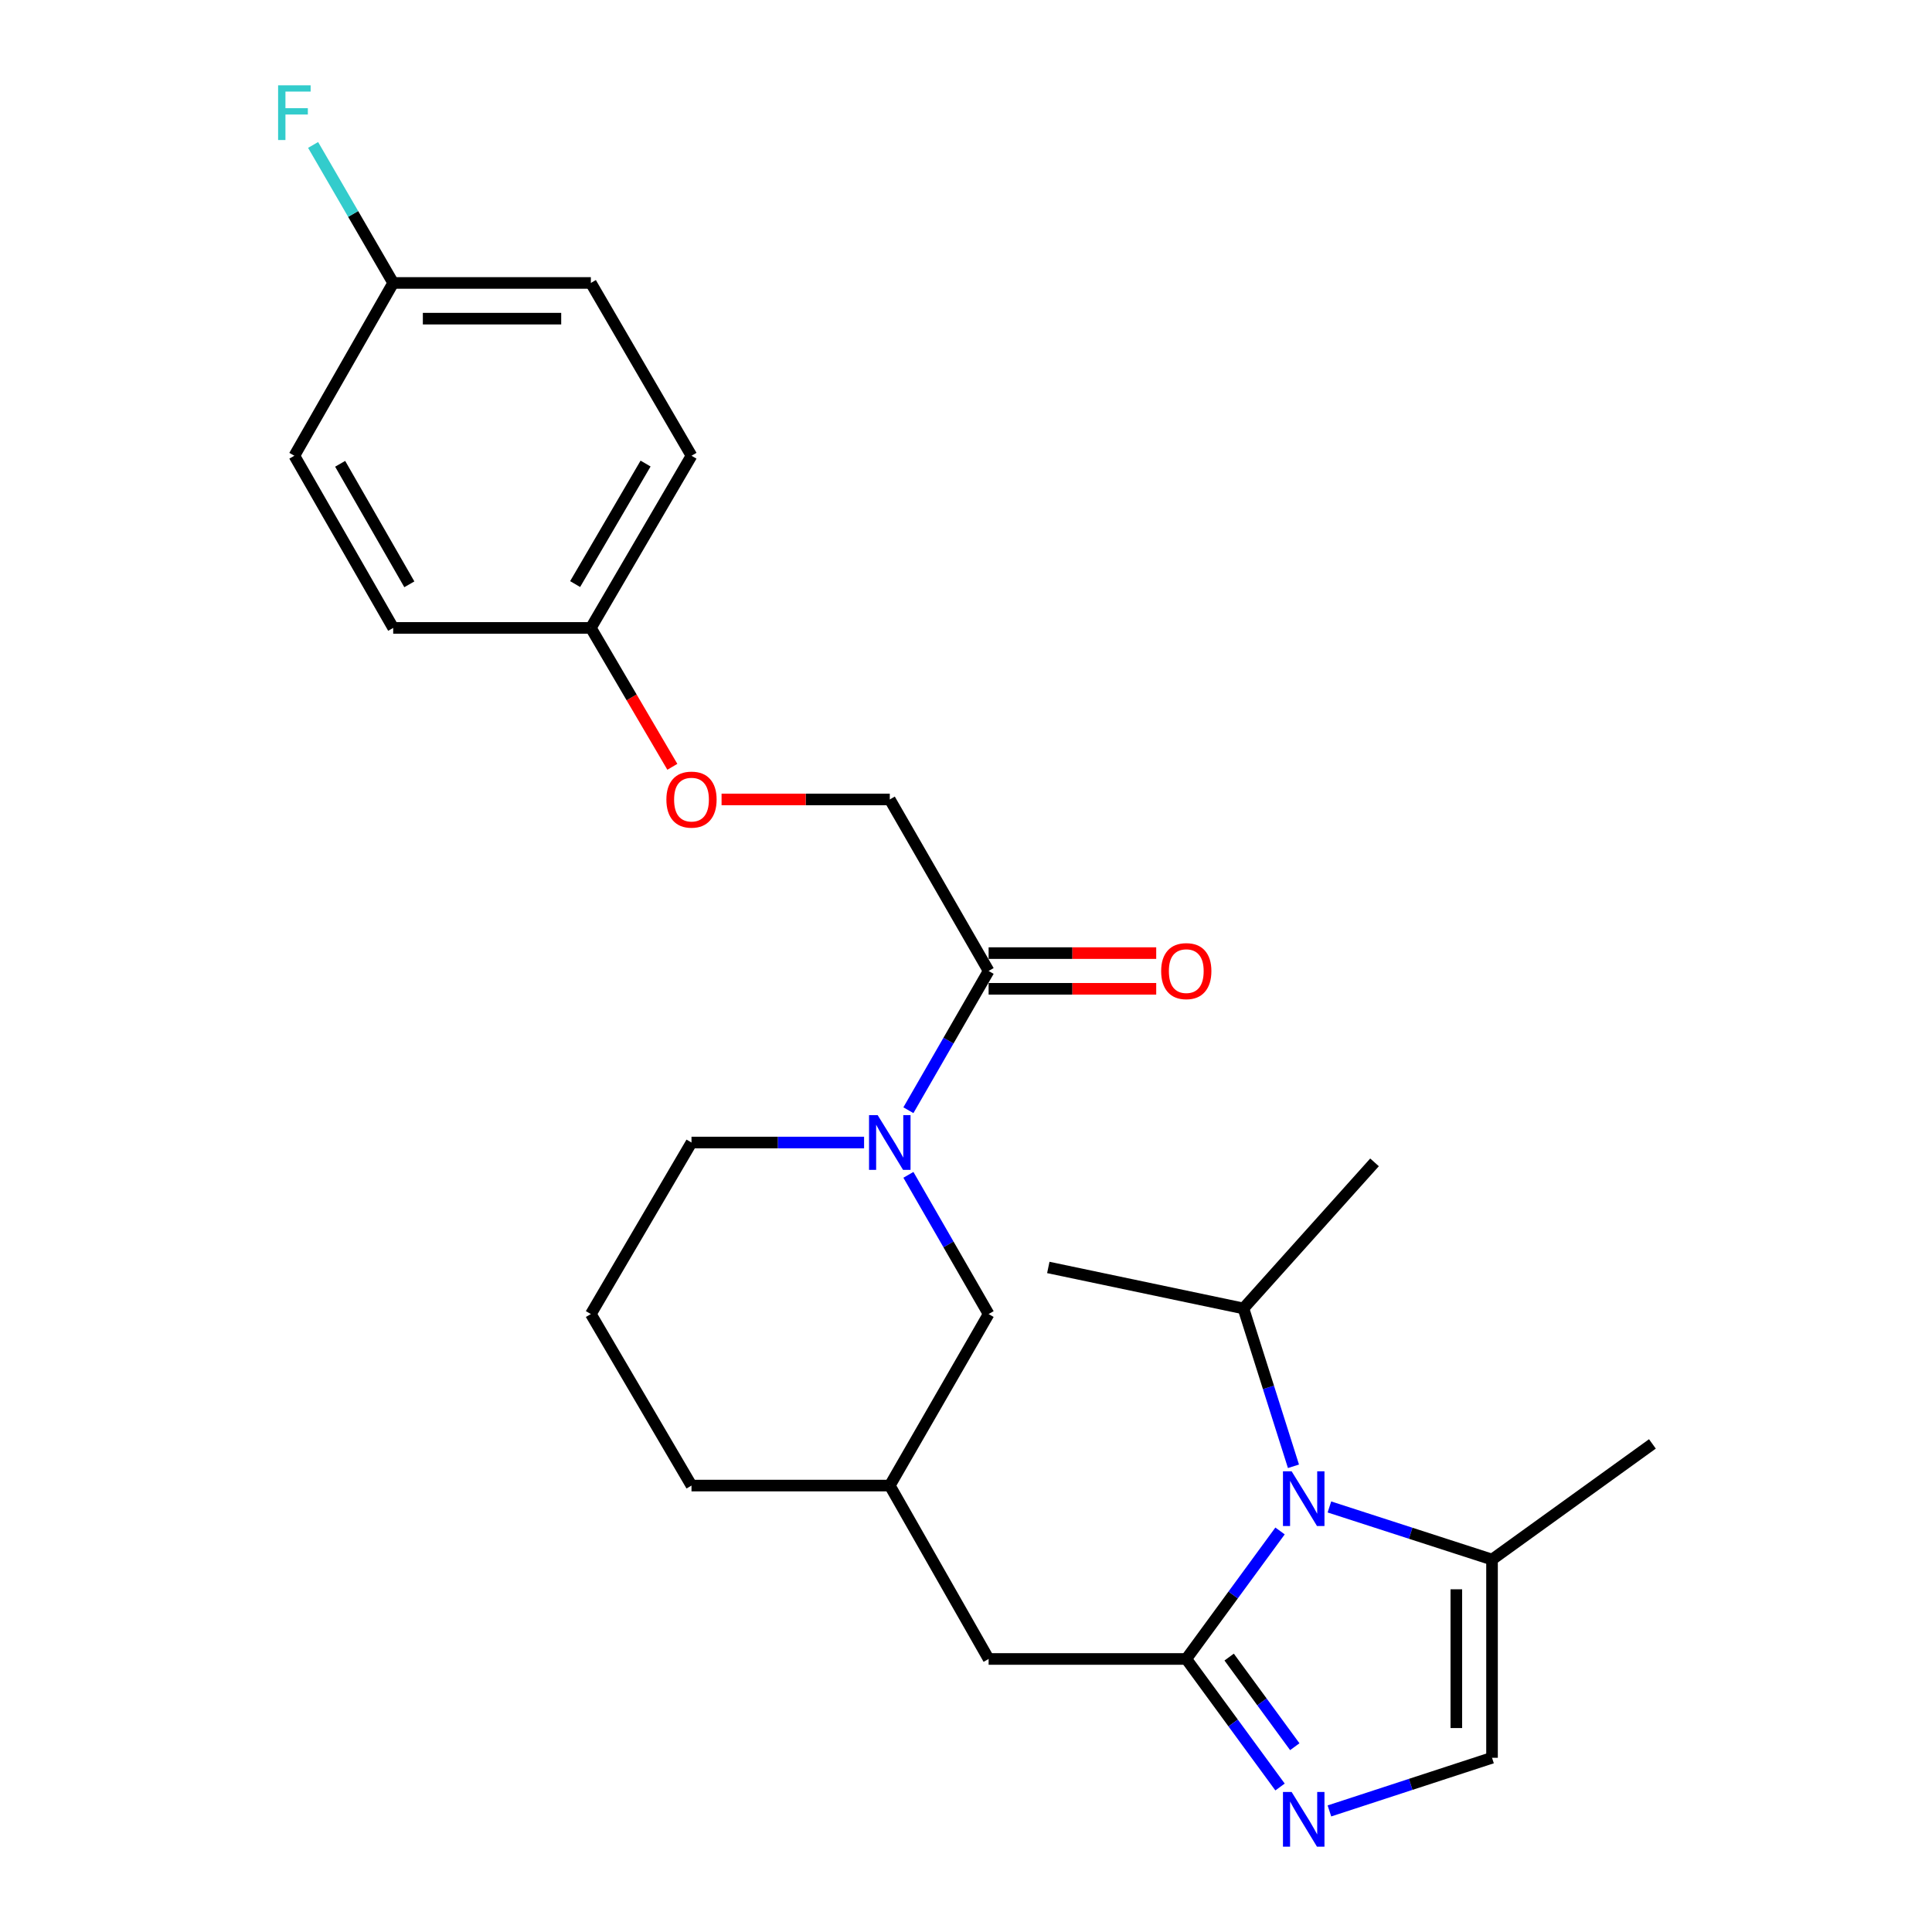 <?xml version='1.0' encoding='iso-8859-1'?>
<svg version='1.1' baseProfile='full'
              xmlns='http://www.w3.org/2000/svg'
                      xmlns:rdkit='http://www.rdkit.org/xml'
                      xmlns:xlink='http://www.w3.org/1999/xlink'
                  xml:space='preserve'
width='1000px' height='1000px' viewBox='0 0 1000 1000'>
<!-- END OF HEADER -->
<rect style='opacity:1.0;fill:#FFFFFF;stroke:none' width='1000' height='1000' x='0' y='0'> </rect>
<path class='bond-0' d='M 614.014,858.679 L 638.28,825.553' style='fill:none;fill-rule:evenodd;stroke:#000000;stroke-width:6px;stroke-linecap:butt;stroke-linejoin:miter;stroke-opacity:1' />
<path class='bond-0' d='M 638.28,825.553 L 662.545,792.427' style='fill:none;fill-rule:evenodd;stroke:#0000FF;stroke-width:6px;stroke-linecap:butt;stroke-linejoin:miter;stroke-opacity:1' />
<path class='bond-1' d='M 614.014,858.679 L 638.281,891.815' style='fill:none;fill-rule:evenodd;stroke:#000000;stroke-width:6px;stroke-linecap:butt;stroke-linejoin:miter;stroke-opacity:1' />
<path class='bond-1' d='M 638.281,891.815 L 662.548,924.951' style='fill:none;fill-rule:evenodd;stroke:#0000FF;stroke-width:6px;stroke-linecap:butt;stroke-linejoin:miter;stroke-opacity:1' />
<path class='bond-1' d='M 636.203,857.701 L 653.19,880.896' style='fill:none;fill-rule:evenodd;stroke:#000000;stroke-width:6px;stroke-linecap:butt;stroke-linejoin:miter;stroke-opacity:1' />
<path class='bond-1' d='M 653.19,880.896 L 670.177,904.091' style='fill:none;fill-rule:evenodd;stroke:#0000FF;stroke-width:6px;stroke-linecap:butt;stroke-linejoin:miter;stroke-opacity:1' />
<path class='bond-6' d='M 614.014,858.679 L 511.709,858.679' style='fill:none;fill-rule:evenodd;stroke:#000000;stroke-width:6px;stroke-linecap:butt;stroke-linejoin:miter;stroke-opacity:1' />
<path class='bond-3' d='M 688.103,779.997 L 730.187,793.61' style='fill:none;fill-rule:evenodd;stroke:#0000FF;stroke-width:6px;stroke-linecap:butt;stroke-linejoin:miter;stroke-opacity:1' />
<path class='bond-3' d='M 730.187,793.61 L 772.271,807.223' style='fill:none;fill-rule:evenodd;stroke:#000000;stroke-width:6px;stroke-linecap:butt;stroke-linejoin:miter;stroke-opacity:1' />
<path class='bond-10' d='M 669.496,758.953 L 656.549,718.102' style='fill:none;fill-rule:evenodd;stroke:#0000FF;stroke-width:6px;stroke-linecap:butt;stroke-linejoin:miter;stroke-opacity:1' />
<path class='bond-10' d='M 656.549,718.102 L 643.602,677.25' style='fill:none;fill-rule:evenodd;stroke:#000000;stroke-width:6px;stroke-linecap:butt;stroke-linejoin:miter;stroke-opacity:1' />
<path class='bond-4' d='M 688.105,937.335 L 730.188,923.58' style='fill:none;fill-rule:evenodd;stroke:#0000FF;stroke-width:6px;stroke-linecap:butt;stroke-linejoin:miter;stroke-opacity:1' />
<path class='bond-4' d='M 730.188,923.58 L 772.271,909.826' style='fill:none;fill-rule:evenodd;stroke:#000000;stroke-width:6px;stroke-linecap:butt;stroke-linejoin:miter;stroke-opacity:1' />
<path class='bond-2' d='M 470.186,608.093 L 490.948,644.124' style='fill:none;fill-rule:evenodd;stroke:#0000FF;stroke-width:6px;stroke-linecap:butt;stroke-linejoin:miter;stroke-opacity:1' />
<path class='bond-2' d='M 490.948,644.124 L 511.709,680.155' style='fill:none;fill-rule:evenodd;stroke:#000000;stroke-width:6px;stroke-linecap:butt;stroke-linejoin:miter;stroke-opacity:1' />
<path class='bond-5' d='M 470.184,574.649 L 490.947,538.608' style='fill:none;fill-rule:evenodd;stroke:#0000FF;stroke-width:6px;stroke-linecap:butt;stroke-linejoin:miter;stroke-opacity:1' />
<path class='bond-5' d='M 490.947,538.608 L 511.709,502.567' style='fill:none;fill-rule:evenodd;stroke:#000000;stroke-width:6px;stroke-linecap:butt;stroke-linejoin:miter;stroke-opacity:1' />
<path class='bond-27' d='M 447.245,591.371 L 402.582,591.371' style='fill:none;fill-rule:evenodd;stroke:#0000FF;stroke-width:6px;stroke-linecap:butt;stroke-linejoin:miter;stroke-opacity:1' />
<path class='bond-27' d='M 402.582,591.371 L 357.918,591.371' style='fill:none;fill-rule:evenodd;stroke:#000000;stroke-width:6px;stroke-linecap:butt;stroke-linejoin:miter;stroke-opacity:1' />
<path class='bond-21' d='M 772.271,807.223 L 855.286,747.37' style='fill:none;fill-rule:evenodd;stroke:#000000;stroke-width:6px;stroke-linecap:butt;stroke-linejoin:miter;stroke-opacity:1' />
<path class='bond-26' d='M 772.271,807.223 L 772.271,909.826' style='fill:none;fill-rule:evenodd;stroke:#000000;stroke-width:6px;stroke-linecap:butt;stroke-linejoin:miter;stroke-opacity:1' />
<path class='bond-26' d='M 753.792,822.614 L 753.792,894.436' style='fill:none;fill-rule:evenodd;stroke:#000000;stroke-width:6px;stroke-linecap:butt;stroke-linejoin:miter;stroke-opacity:1' />
<path class='bond-8' d='M 511.709,502.567 L 460.551,413.793' style='fill:none;fill-rule:evenodd;stroke:#000000;stroke-width:6px;stroke-linecap:butt;stroke-linejoin:miter;stroke-opacity:1' />
<path class='bond-9' d='M 511.709,511.806 L 555.083,511.806' style='fill:none;fill-rule:evenodd;stroke:#000000;stroke-width:6px;stroke-linecap:butt;stroke-linejoin:miter;stroke-opacity:1' />
<path class='bond-9' d='M 555.083,511.806 L 598.456,511.806' style='fill:none;fill-rule:evenodd;stroke:#FF0000;stroke-width:6px;stroke-linecap:butt;stroke-linejoin:miter;stroke-opacity:1' />
<path class='bond-9' d='M 511.709,493.327 L 555.083,493.327' style='fill:none;fill-rule:evenodd;stroke:#000000;stroke-width:6px;stroke-linecap:butt;stroke-linejoin:miter;stroke-opacity:1' />
<path class='bond-9' d='M 555.083,493.327 L 598.456,493.327' style='fill:none;fill-rule:evenodd;stroke:#FF0000;stroke-width:6px;stroke-linecap:butt;stroke-linejoin:miter;stroke-opacity:1' />
<path class='bond-11' d='M 511.709,858.679 L 460.551,768.929' style='fill:none;fill-rule:evenodd;stroke:#000000;stroke-width:6px;stroke-linecap:butt;stroke-linejoin:miter;stroke-opacity:1' />
<path class='bond-7' d='M 511.709,680.155 L 460.551,768.929' style='fill:none;fill-rule:evenodd;stroke:#000000;stroke-width:6px;stroke-linecap:butt;stroke-linejoin:miter;stroke-opacity:1' />
<path class='bond-12' d='M 460.551,413.793 L 417.017,413.793' style='fill:none;fill-rule:evenodd;stroke:#000000;stroke-width:6px;stroke-linecap:butt;stroke-linejoin:miter;stroke-opacity:1' />
<path class='bond-12' d='M 417.017,413.793 L 373.483,413.793' style='fill:none;fill-rule:evenodd;stroke:#FF0000;stroke-width:6px;stroke-linecap:butt;stroke-linejoin:miter;stroke-opacity:1' />
<path class='bond-24' d='M 643.602,677.25 L 542.601,656.029' style='fill:none;fill-rule:evenodd;stroke:#000000;stroke-width:6px;stroke-linecap:butt;stroke-linejoin:miter;stroke-opacity:1' />
<path class='bond-25' d='M 643.602,677.25 L 711.453,601.638' style='fill:none;fill-rule:evenodd;stroke:#000000;stroke-width:6px;stroke-linecap:butt;stroke-linejoin:miter;stroke-opacity:1' />
<path class='bond-23' d='M 460.551,768.929 L 357.918,768.929' style='fill:none;fill-rule:evenodd;stroke:#000000;stroke-width:6px;stroke-linecap:butt;stroke-linejoin:miter;stroke-opacity:1' />
<path class='bond-13' d='M 348.006,396.899 L 326.916,360.954' style='fill:none;fill-rule:evenodd;stroke:#FF0000;stroke-width:6px;stroke-linecap:butt;stroke-linejoin:miter;stroke-opacity:1' />
<path class='bond-13' d='M 326.916,360.954 L 305.826,325.009' style='fill:none;fill-rule:evenodd;stroke:#000000;stroke-width:6px;stroke-linecap:butt;stroke-linejoin:miter;stroke-opacity:1' />
<path class='bond-17' d='M 305.826,325.009 L 203.521,325.009' style='fill:none;fill-rule:evenodd;stroke:#000000;stroke-width:6px;stroke-linecap:butt;stroke-linejoin:miter;stroke-opacity:1' />
<path class='bond-18' d='M 305.826,325.009 L 357.918,235.896' style='fill:none;fill-rule:evenodd;stroke:#000000;stroke-width:6px;stroke-linecap:butt;stroke-linejoin:miter;stroke-opacity:1' />
<path class='bond-18' d='M 297.686,302.316 L 334.15,239.937' style='fill:none;fill-rule:evenodd;stroke:#000000;stroke-width:6px;stroke-linecap:butt;stroke-linejoin:miter;stroke-opacity:1' />
<path class='bond-14' d='M 203.521,146.455 L 305.826,146.455' style='fill:none;fill-rule:evenodd;stroke:#000000;stroke-width:6px;stroke-linecap:butt;stroke-linejoin:miter;stroke-opacity:1' />
<path class='bond-14' d='M 218.866,164.934 L 290.48,164.934' style='fill:none;fill-rule:evenodd;stroke:#000000;stroke-width:6px;stroke-linecap:butt;stroke-linejoin:miter;stroke-opacity:1' />
<path class='bond-16' d='M 203.521,146.455 L 182.791,110.74' style='fill:none;fill-rule:evenodd;stroke:#000000;stroke-width:6px;stroke-linecap:butt;stroke-linejoin:miter;stroke-opacity:1' />
<path class='bond-16' d='M 182.791,110.74 L 162.061,75.025' style='fill:none;fill-rule:evenodd;stroke:#33CCCC;stroke-width:6px;stroke-linecap:butt;stroke-linejoin:miter;stroke-opacity:1' />
<path class='bond-28' d='M 203.521,146.455 L 152.363,235.896' style='fill:none;fill-rule:evenodd;stroke:#000000;stroke-width:6px;stroke-linecap:butt;stroke-linejoin:miter;stroke-opacity:1' />
<path class='bond-15' d='M 357.918,591.371 L 305.826,680.155' style='fill:none;fill-rule:evenodd;stroke:#000000;stroke-width:6px;stroke-linecap:butt;stroke-linejoin:miter;stroke-opacity:1' />
<path class='bond-19' d='M 203.521,325.009 L 152.363,235.896' style='fill:none;fill-rule:evenodd;stroke:#000000;stroke-width:6px;stroke-linecap:butt;stroke-linejoin:miter;stroke-opacity:1' />
<path class='bond-19' d='M 211.873,302.441 L 176.063,240.062' style='fill:none;fill-rule:evenodd;stroke:#000000;stroke-width:6px;stroke-linecap:butt;stroke-linejoin:miter;stroke-opacity:1' />
<path class='bond-20' d='M 357.918,235.896 L 305.826,146.455' style='fill:none;fill-rule:evenodd;stroke:#000000;stroke-width:6px;stroke-linecap:butt;stroke-linejoin:miter;stroke-opacity:1' />
<path class='bond-22' d='M 305.826,680.155 L 357.918,768.929' style='fill:none;fill-rule:evenodd;stroke:#000000;stroke-width:6px;stroke-linecap:butt;stroke-linejoin:miter;stroke-opacity:1' />
<path  class='atom-1' d='M 668.542 761.535
L 677.822 776.535
Q 678.742 778.015, 680.222 780.695
Q 681.702 783.375, 681.782 783.535
L 681.782 761.535
L 685.542 761.535
L 685.542 789.855
L 681.662 789.855
L 671.702 773.455
Q 670.542 771.535, 669.302 769.335
Q 668.102 767.135, 667.742 766.455
L 667.742 789.855
L 664.062 789.855
L 664.062 761.535
L 668.542 761.535
' fill='#0000FF'/>
<path  class='atom-2' d='M 668.542 927.523
L 677.822 942.523
Q 678.742 944.003, 680.222 946.683
Q 681.702 949.363, 681.782 949.523
L 681.782 927.523
L 685.542 927.523
L 685.542 955.843
L 681.662 955.843
L 671.702 939.443
Q 670.542 937.523, 669.302 935.323
Q 668.102 933.123, 667.742 932.443
L 667.742 955.843
L 664.062 955.843
L 664.062 927.523
L 668.542 927.523
' fill='#0000FF'/>
<path  class='atom-3' d='M 454.291 577.211
L 463.571 592.211
Q 464.491 593.691, 465.971 596.371
Q 467.451 599.051, 467.531 599.211
L 467.531 577.211
L 471.291 577.211
L 471.291 605.531
L 467.411 605.531
L 457.451 589.131
Q 456.291 587.211, 455.051 585.011
Q 453.851 582.811, 453.491 582.131
L 453.491 605.531
L 449.811 605.531
L 449.811 577.211
L 454.291 577.211
' fill='#0000FF'/>
<path  class='atom-10' d='M 601.014 502.647
Q 601.014 495.847, 604.374 492.047
Q 607.734 488.247, 614.014 488.247
Q 620.294 488.247, 623.654 492.047
Q 627.014 495.847, 627.014 502.647
Q 627.014 509.527, 623.614 513.447
Q 620.214 517.327, 614.014 517.327
Q 607.774 517.327, 604.374 513.447
Q 601.014 509.567, 601.014 502.647
M 614.014 514.127
Q 618.334 514.127, 620.654 511.247
Q 623.014 508.327, 623.014 502.647
Q 623.014 497.087, 620.654 494.287
Q 618.334 491.447, 614.014 491.447
Q 609.694 491.447, 607.334 494.247
Q 605.014 497.047, 605.014 502.647
Q 605.014 508.367, 607.334 511.247
Q 609.694 514.127, 614.014 514.127
' fill='#FF0000'/>
<path  class='atom-13' d='M 344.918 413.873
Q 344.918 407.073, 348.278 403.273
Q 351.638 399.473, 357.918 399.473
Q 364.198 399.473, 367.558 403.273
Q 370.918 407.073, 370.918 413.873
Q 370.918 420.753, 367.518 424.673
Q 364.118 428.553, 357.918 428.553
Q 351.678 428.553, 348.278 424.673
Q 344.918 420.793, 344.918 413.873
M 357.918 425.353
Q 362.238 425.353, 364.558 422.473
Q 366.918 419.553, 366.918 413.873
Q 366.918 408.313, 364.558 405.513
Q 362.238 402.673, 357.918 402.673
Q 353.598 402.673, 351.238 405.473
Q 348.918 408.273, 348.918 413.873
Q 348.918 419.593, 351.238 422.473
Q 353.598 425.353, 357.918 425.353
' fill='#FF0000'/>
<path  class='atom-17' d='M 143.943 44.157
L 160.783 44.157
L 160.783 47.397
L 147.743 47.397
L 147.743 55.997
L 159.343 55.997
L 159.343 59.277
L 147.743 59.277
L 147.743 72.477
L 143.943 72.477
L 143.943 44.157
' fill='#33CCCC'/>
</svg>
